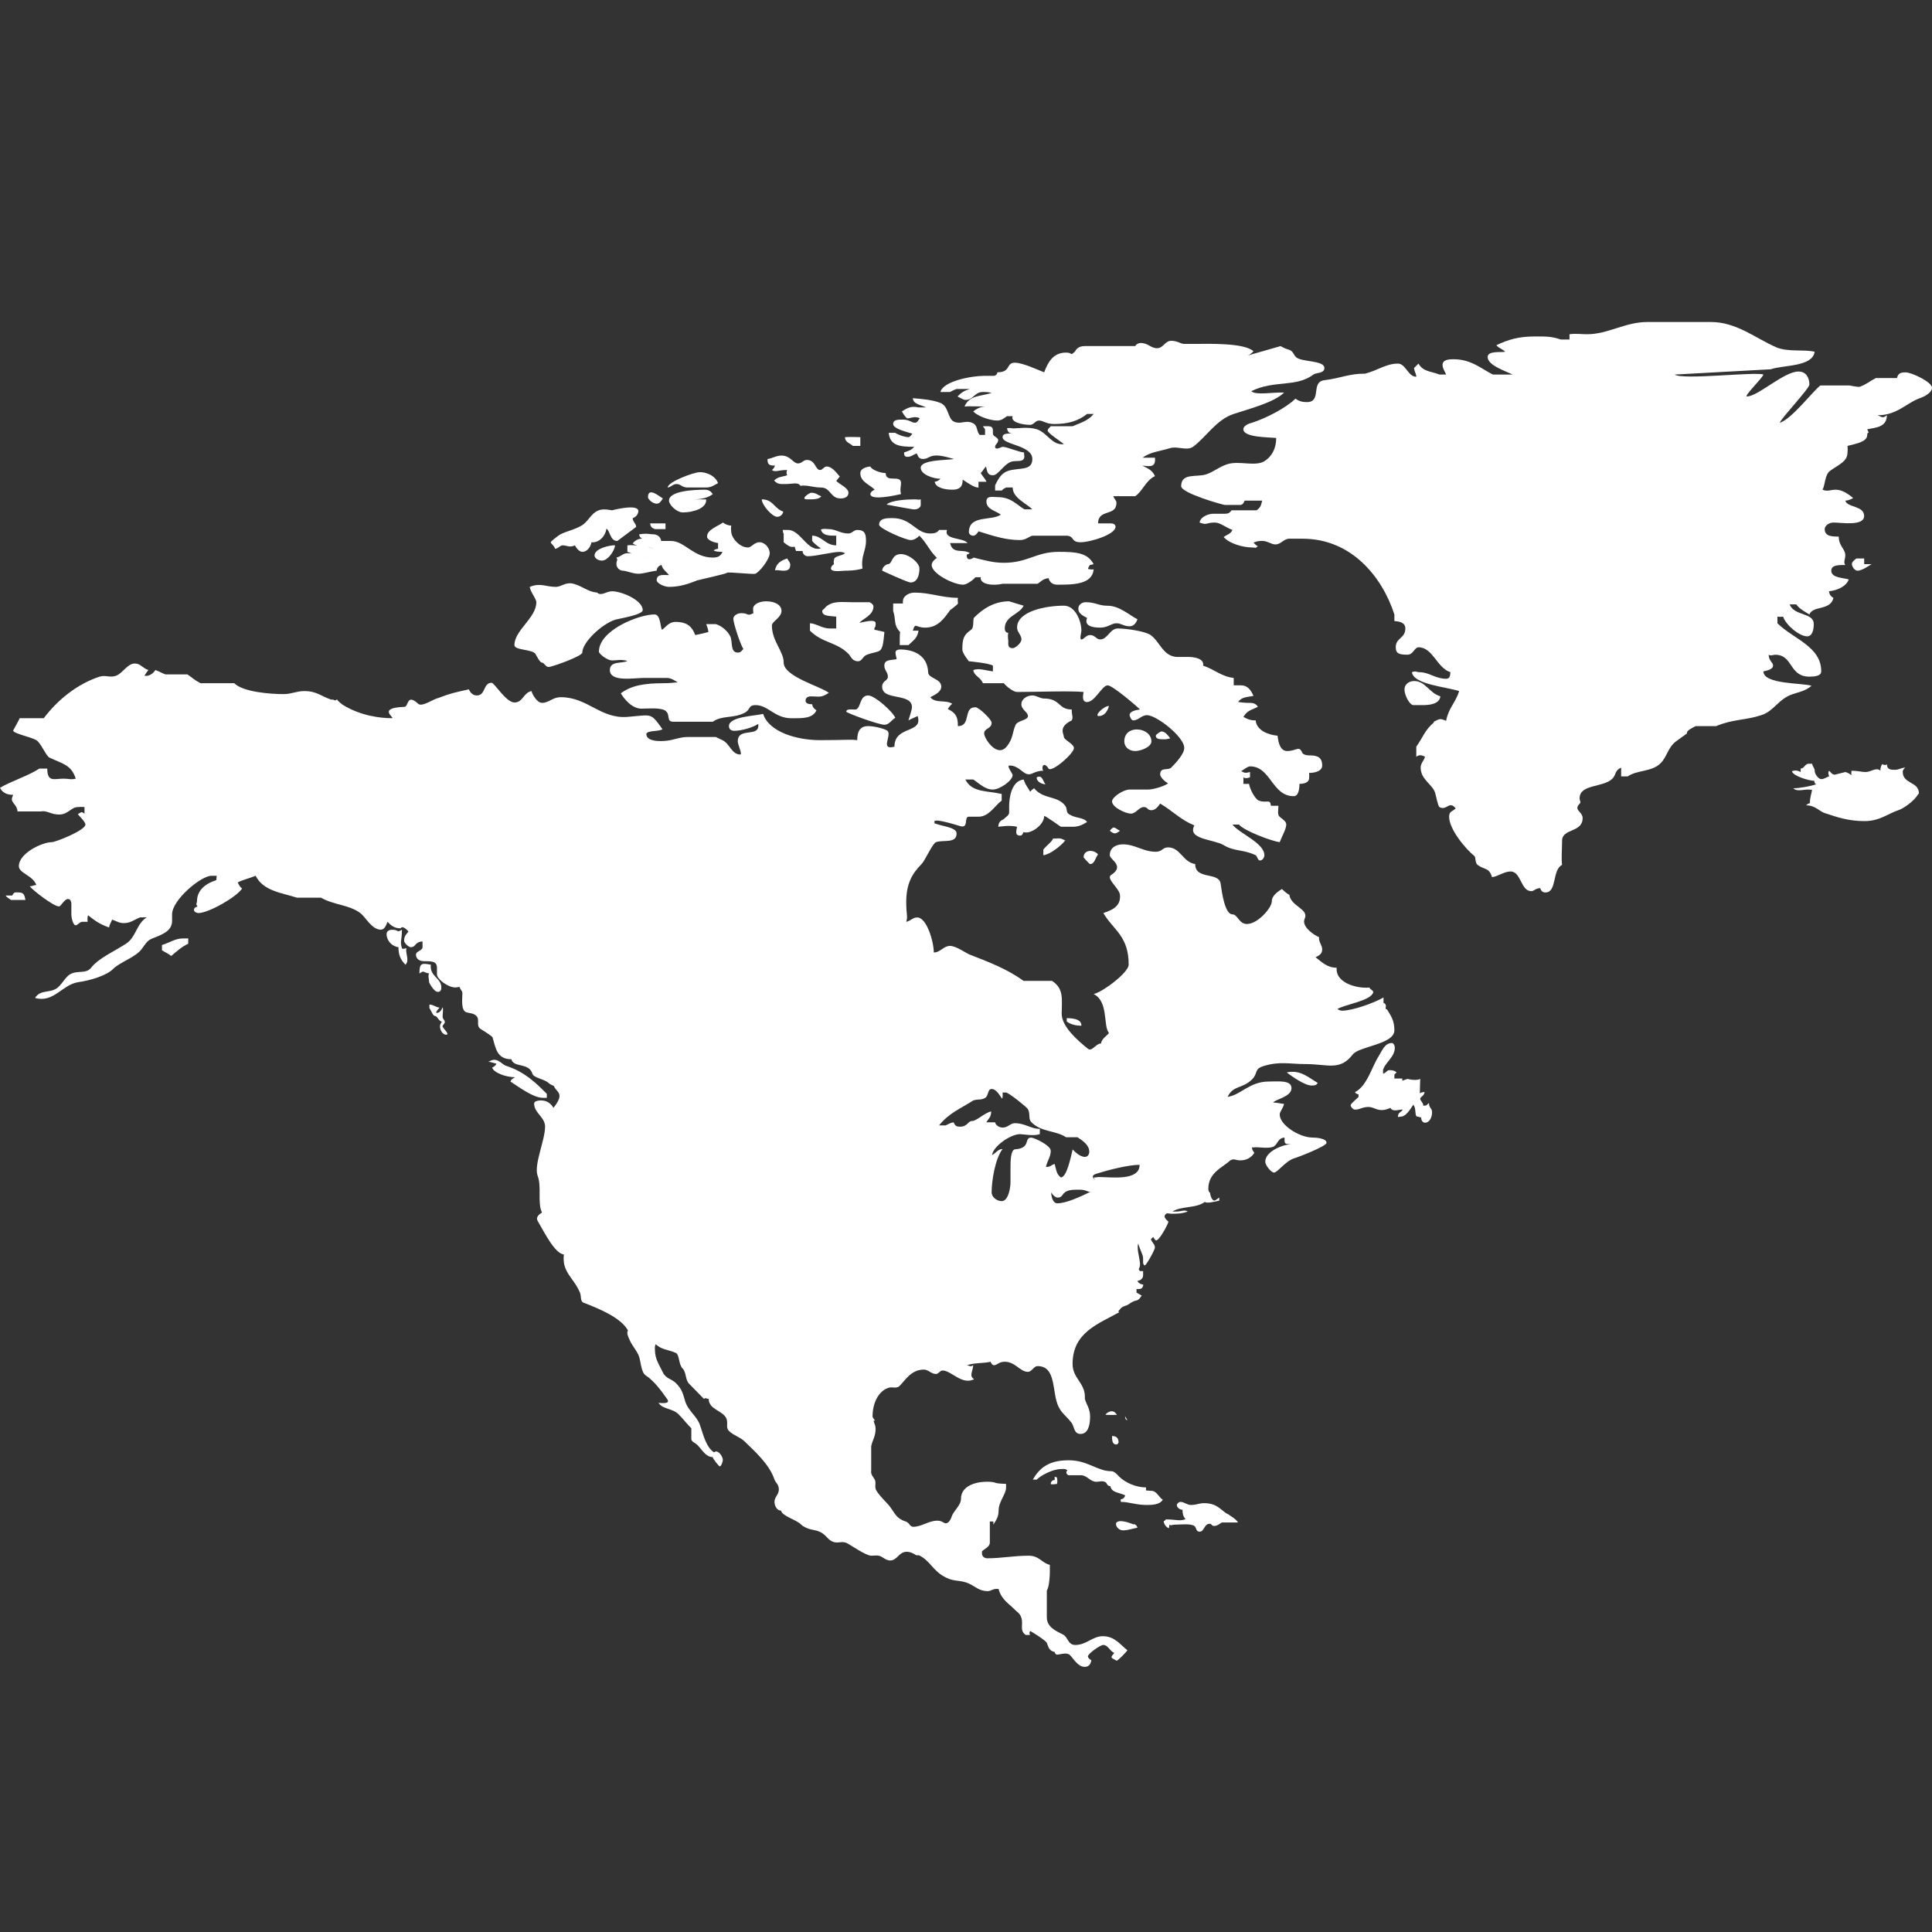 <svg width="30" height="30" viewBox="0 0 30 30" fill="none" xmlns="http://www.w3.org/2000/svg">
<rect x="0" y="0" width="30" height="30" fill="#333333" stroke="none"/>
<path d="M29.783 12.335C29.729 12.431 29.565 12.553 29.477 12.581C29.314 12.635 29.185 12.75 28.954 12.75C28.702 12.75 28.526 12.689 28.342 12.628C28.247 12.6 28.193 12.505 28.043 12.505C28.063 12.492 28.083 12.472 28.104 12.472C28.104 12.383 28.124 12.342 28.138 12.267C28.029 12.24 27.914 12.308 27.846 12.24C27.948 12.24 28.124 12.206 28.199 12.179C28.179 12.165 28.172 12.145 28.172 12.124C28.091 12.124 27.839 12.05 27.825 11.975C27.887 11.954 27.921 11.968 27.961 11.988C27.961 11.968 27.961 11.954 27.961 11.934C28.016 11.934 28.029 11.859 28.084 11.859C28.104 11.859 28.118 11.859 28.138 11.859C28.145 11.9 28.172 11.92 28.179 11.962C28.172 12.009 28.233 12.098 28.281 12.098C28.328 12.098 28.369 12.063 28.403 12.056C28.39 12.009 28.383 11.995 28.403 11.968C28.43 11.995 28.451 12.029 28.491 12.029L28.655 11.988C28.709 12.002 28.723 12.023 28.75 12.036C28.743 12.016 28.75 11.988 28.75 11.968C28.852 11.968 28.906 11.988 28.967 11.988C29.055 11.988 29.137 11.907 29.198 11.968C29.198 11.914 29.212 11.893 29.225 11.867C29.273 11.88 29.273 11.887 29.3 11.867C29.3 11.947 29.355 11.954 29.423 11.954C29.484 11.954 29.524 11.92 29.585 11.92C29.565 11.934 29.545 11.962 29.545 11.982C29.545 12.179 29.797 12.131 29.797 12.321L29.783 12.335Z" fill="white"/>
<path d="M18.056 23.287C18.008 23.369 17.879 23.369 17.798 23.369C17.641 23.369 17.532 23.321 17.403 23.321C17.403 23.308 17.403 23.294 17.403 23.28C17.437 23.28 17.465 23.253 17.471 23.219C17.369 23.172 17.261 23.179 17.241 23.076C17.186 23.076 17.193 23.029 17.165 23.015C17.111 22.988 17.077 23.009 17.023 23.009C16.928 23.009 16.88 22.907 16.784 22.907H16.588C16.547 22.879 16.553 22.852 16.574 22.832C16.547 22.804 16.513 22.811 16.479 22.811C16.349 22.811 16.166 22.907 16.098 22.975H16.037C16.145 22.791 16.288 22.675 16.594 22.675C16.893 22.675 17.036 22.845 17.26 22.845C17.308 22.845 17.363 22.913 17.376 22.927C17.471 23.022 17.641 23.097 17.797 23.097C17.797 23.11 17.791 23.131 17.797 23.144L17.9 23.151C17.974 23.172 18.008 23.267 18.056 23.287Z" fill="white"/>
<path d="M16.411 22.941C16.418 22.975 16.424 23.009 16.411 23.043C16.404 23.043 16.316 23.056 16.316 23.043C16.316 22.995 16.357 22.981 16.377 22.981V22.933H16.39L16.411 22.941Z" fill="white"/>
<path d="M17.601 23.661C17.641 23.675 17.655 23.695 17.662 23.722C17.581 23.736 17.519 23.763 17.437 23.763C17.383 23.763 17.329 23.716 17.329 23.661C17.329 23.633 17.369 23.62 17.397 23.62C17.479 23.62 17.573 23.661 17.615 23.675L17.601 23.661Z" fill="white"/>
<path d="M19.042 23.491C19.11 23.546 19.178 23.573 19.226 23.641H18.974C18.927 23.668 18.9 23.695 18.852 23.695C18.811 23.695 18.818 23.661 18.784 23.661C18.695 23.661 18.702 23.784 18.628 23.784C18.566 23.784 18.58 23.716 18.546 23.695C18.485 23.654 18.322 23.675 18.24 23.675C18.192 23.675 18.192 23.695 18.158 23.675C18.158 23.695 18.152 23.709 18.152 23.729C18.111 23.722 18.07 23.661 18.07 23.62C18.084 23.62 18.097 23.6 18.104 23.593C18.26 23.593 18.329 23.627 18.409 23.587C18.369 23.546 18.362 23.498 18.362 23.444C18.322 23.444 18.274 23.409 18.274 23.369C18.274 23.348 18.308 23.321 18.329 23.321C18.389 23.321 18.43 23.369 18.491 23.369C18.58 23.369 18.621 23.341 18.695 23.341C18.913 23.341 18.954 23.457 19.076 23.518L19.042 23.491Z" fill="white"/>
<path d="M17.295 22.301C17.349 22.308 17.369 22.349 17.369 22.396C17.369 22.41 17.349 22.43 17.335 22.43C17.268 22.43 17.268 22.356 17.268 22.301C17.268 22.295 17.288 22.301 17.295 22.301Z" fill="white"/>
<path d="M17.166 21.969C17.179 21.941 17.227 21.914 17.261 21.914C17.308 21.914 17.329 21.948 17.343 21.969C17.274 21.975 17.206 21.969 17.166 21.969Z" fill="white"/>
<path d="M17.505 22.05C17.485 22.057 17.465 22.016 17.472 21.995L17.505 22.05Z" fill="white"/>
<path d="M12.597 10.813C12.543 10.813 12.509 10.833 12.509 10.881C12.509 10.935 12.584 10.935 12.611 10.935C12.617 10.989 12.651 11.01 12.678 11.03C12.617 11.159 12.461 11.153 12.291 11.153C12.026 11.153 11.931 10.949 11.733 10.949C11.612 10.949 11.659 11.023 11.557 11.071C11.381 11.159 11.21 11.105 11.068 11.207C10.762 11.207 10.639 11.207 10.456 11.207C10.34 11.207 10.415 11.098 10.334 11.037C10.259 10.983 10.055 11.004 9.96 11.004C9.81 11.004 9.688 10.847 9.64 10.766C9.803 10.642 10.014 10.609 10.3 10.609C10.402 10.609 10.442 10.602 10.524 10.595C10.476 10.568 10.422 10.527 10.354 10.527C10.225 10.527 10.062 10.527 9.994 10.527C9.844 10.527 9.47 10.595 9.47 10.405C9.47 10.255 9.668 10.309 9.742 10.262C9.633 10.235 9.593 10.255 9.504 10.255C9.429 10.255 9.3 10.153 9.3 10.119C9.3 9.786 9.919 9.541 10.164 9.541C10.259 9.541 10.252 9.739 10.279 9.779C10.334 9.746 10.381 9.657 10.49 9.657C10.68 9.657 10.748 9.739 10.796 9.861C10.87 9.847 10.925 9.834 11 9.814C10.993 9.752 10.979 9.732 10.966 9.691H11.115C11.21 9.718 11.305 9.807 11.339 9.881C11.381 9.963 11.333 10.133 11.456 10.133C11.51 10.133 11.51 10.105 11.543 10.079C11.489 9.99 11.387 9.671 11.387 9.609C11.387 9.555 11.456 9.521 11.51 9.521C11.632 9.521 11.591 9.575 11.7 9.521C11.694 9.5 11.694 9.474 11.694 9.453C11.694 9.385 11.788 9.337 11.897 9.337C12.02 9.337 12.135 9.385 12.135 9.487C12.135 9.589 11.986 9.65 11.986 9.712C11.986 9.956 12.169 10.112 12.169 10.289C12.169 10.507 12.74 10.656 12.87 10.758C12.747 10.84 12.719 10.813 12.597 10.813Z" fill="white"/>
<path d="M8.416 10.289C8.382 10.289 8.335 10.187 8.314 10.153C8.26 10.079 7.988 10.099 7.988 10.017C7.988 9.786 8.328 9.596 8.328 9.351C8.328 9.297 8.233 9.188 8.226 9.113C8.396 9.045 8.471 9.113 8.634 9.113C8.715 9.113 8.784 9.032 8.906 9.065C9.055 9.106 9.123 9.188 9.273 9.202C9.334 9.263 9.415 9.181 9.504 9.181C9.647 9.181 9.98 9.317 9.98 9.474C9.98 9.548 9.62 9.603 9.552 9.623C9.341 9.691 9.042 9.976 9.042 10.133C9.042 10.188 8.573 10.357 8.518 10.357C8.471 10.357 8.451 10.289 8.416 10.289Z" fill="white"/>
<path d="M10.388 9.113C10.306 9.113 10.197 9.052 10.197 9.011C10.197 8.909 10.3 8.93 10.388 8.93C10.347 8.875 10.286 8.841 10.273 8.773C10.231 8.78 10.197 8.821 10.197 8.862C10.082 8.875 9.994 8.909 9.912 8.909C9.824 8.909 9.722 8.862 9.674 8.862C9.62 8.862 9.572 8.814 9.572 8.76C9.572 8.692 9.599 8.705 9.572 8.658C9.64 8.644 9.674 8.59 9.742 8.59C9.878 8.59 9.946 8.651 10.048 8.658C9.933 8.644 9.831 8.604 9.742 8.569V8.468C9.797 8.461 9.858 8.468 9.858 8.468C9.885 8.468 10.096 8.508 10.164 8.515C10.035 8.488 9.919 8.501 9.824 8.44C9.851 8.4 9.905 8.365 9.96 8.365C10.048 8.365 10.069 8.393 10.13 8.386C10.048 8.393 9.926 8.379 9.926 8.297C10.048 8.277 10.089 8.297 10.15 8.297C10.177 8.297 10.259 8.318 10.266 8.4C10.348 8.4 10.409 8.4 10.422 8.4C10.627 8.4 10.769 8.658 11.068 8.658C11.156 8.658 11.191 8.63 11.218 8.569C11.143 8.569 11.109 8.562 11.082 8.549C11.088 8.535 11.129 8.522 11.15 8.522V8.433C11.102 8.426 10.979 8.393 10.979 8.331C10.979 8.222 11.156 8.168 11.225 8.114C11.265 8.141 11.306 8.161 11.354 8.161C11.347 8.216 11.354 8.236 11.354 8.25C11.354 8.351 11.483 8.501 11.612 8.501C11.673 8.501 11.707 8.42 11.795 8.42C11.877 8.42 11.952 8.508 11.952 8.59C11.952 8.685 11.789 8.889 11.727 8.909C11.687 8.922 11.286 8.875 11.286 8.895C11.286 8.909 10.85 9.004 10.83 9.011C10.694 9.065 10.558 9.113 10.388 9.113Z" fill="white"/>
<path d="M9.348 8.705C9.294 8.705 9.232 8.672 9.232 8.624C9.232 8.515 9.484 8.461 9.552 8.468C9.538 8.562 9.436 8.705 9.348 8.705Z" fill="white"/>
<path d="M10.184 8.216C10.15 8.216 10.096 8.188 10.096 8.127H10.334V8.216C10.306 8.216 10.184 8.216 10.184 8.216Z" fill="white"/>
<path d="M9.912 7.937C9.912 7.985 9.871 8.032 9.824 8.046C9.83 8.114 9.878 8.128 9.878 8.182L9.586 8.4C9.47 8.4 9.477 8.243 9.416 8.209C9.402 8.325 9.3 8.433 9.184 8.42C9.171 8.495 9.117 8.569 9.042 8.569C8.988 8.569 8.94 8.495 8.927 8.468C8.845 8.508 8.804 8.468 8.736 8.468C8.695 8.468 8.675 8.515 8.62 8.522C8.607 8.474 8.552 8.44 8.552 8.42C8.552 8.406 8.675 8.311 8.702 8.297C8.811 8.243 8.913 8.229 9.029 8.162C9.158 8.087 9.192 7.91 9.382 7.91C9.436 7.91 9.444 7.917 9.504 7.924C9.504 7.924 9.912 7.815 9.912 7.937Z" fill="white"/>
<path d="M10.673 7.57C10.592 7.57 10.572 7.516 10.504 7.516C10.449 7.516 10.422 7.563 10.368 7.57C10.368 7.482 10.775 7.332 10.864 7.332C11.006 7.332 11.122 7.414 11.149 7.502C11.095 7.529 11.047 7.57 10.966 7.57C10.782 7.57 10.823 7.57 10.673 7.57Z" fill="white"/>
<path d="M10.965 7.754C10.979 7.896 10.754 7.957 10.605 7.957C10.503 7.957 10.388 7.835 10.388 7.774C10.388 7.617 10.803 7.604 10.945 7.604C11.02 7.604 11.047 7.645 11.068 7.672C10.993 7.733 10.877 7.754 10.775 7.754H10.965Z" fill="white"/>
<path d="M10.293 7.74C10.265 7.78 10.245 7.821 10.197 7.821C10.136 7.821 10.062 7.754 10.062 7.72C10.062 7.55 10.252 7.72 10.293 7.74Z" fill="white"/>
<path d="M13.597 9.678C13.597 9.772 13.577 9.712 13.577 9.779C13.603 9.786 13.692 9.8 13.733 9.814C13.7 10.184 13.678 10.085 13.461 10.167C13.399 10.188 13.386 10.268 13.325 10.268C13.23 10.268 13.216 10.194 13.175 10.153C12.985 9.963 12.774 9.99 12.577 9.793V9.678C12.665 9.678 12.767 9.759 12.883 9.759C12.951 9.759 12.931 9.759 12.985 9.759V9.575C12.896 9.562 12.767 9.575 12.767 9.487C12.767 9.467 12.808 9.453 12.815 9.432C12.924 9.324 13.073 9.351 13.223 9.351C13.345 9.351 13.495 9.351 13.495 9.351C13.515 9.351 13.563 9.385 13.563 9.419C13.563 9.555 13.393 9.609 13.345 9.671C13.399 9.664 13.597 9.603 13.597 9.678Z" fill="white"/>
<path d="M12.223 8.365C12.196 8.332 12.155 8.297 12.155 8.229C12.183 8.229 12.21 8.229 12.237 8.229C12.434 8.229 12.536 8.576 12.747 8.515C12.693 8.481 12.638 8.433 12.611 8.4V8.318C12.761 8.318 12.815 8.468 12.985 8.468V8.318C12.87 8.318 12.774 8.318 12.747 8.223C12.794 8.203 12.821 8.216 12.87 8.216C12.978 8.216 13.046 8.284 13.175 8.284C13.229 8.284 13.257 8.229 13.311 8.229C13.433 8.229 13.447 8.297 13.447 8.4C13.447 8.556 13.365 8.637 13.393 8.828C13.291 8.862 13.141 8.862 13.121 8.862C13.08 8.862 12.903 8.89 12.903 8.828C12.903 8.801 12.924 8.774 12.951 8.76C12.944 8.74 12.944 8.712 12.951 8.692C12.951 8.631 13.08 8.631 13.121 8.591C13.101 8.577 13.066 8.57 13.039 8.57C12.917 8.57 12.679 8.637 12.543 8.637C12.496 8.637 12.462 8.597 12.462 8.556H12.36L12.339 8.488C12.271 8.509 12.224 8.461 12.169 8.421V8.297L12.223 8.365Z" fill="white"/>
<path d="M13.733 11.254C13.644 11.254 13.141 11.071 13.141 11.05C13.141 10.996 13.264 11.023 13.291 11.017C13.372 10.989 13.345 10.799 13.481 10.799C13.583 10.799 13.862 11.05 13.902 11.146C13.835 11.186 13.807 11.254 13.733 11.254Z" fill="white"/>
<path d="M14.875 9.371C14.875 9.385 14.753 9.474 14.753 9.474C14.664 9.596 14.569 9.746 14.365 9.746C14.215 9.746 14.215 9.657 14.174 9.793H14.263C14.242 9.915 14.188 9.936 14.107 10.017H13.971C13.971 9.929 13.971 9.847 13.977 9.814C13.869 9.704 13.916 9.623 13.869 9.487V9.371C13.923 9.371 13.998 9.371 14.025 9.371C14.011 9.365 14.025 9.324 14.025 9.304C14.025 9.297 14.066 9.202 14.209 9.202C14.44 9.202 14.63 9.283 14.875 9.283C14.868 9.317 14.875 9.338 14.875 9.371Z" fill="white"/>
<path d="M12.162 7.944C12.155 7.992 12.114 8.025 12.067 8.025C11.992 8.025 11.829 7.842 11.829 7.754C12.006 7.754 12.019 7.896 12.162 7.944Z" fill="white"/>
<path d="M12.224 8.672C12.237 8.705 12.271 8.726 12.271 8.773C12.271 8.855 12.21 8.862 12.169 8.862C12.101 8.862 12.087 8.848 12.033 8.855C12.06 8.739 12.128 8.705 12.224 8.672Z" fill="white"/>
<path d="M12.747 7.57C12.625 7.57 12.55 7.529 12.427 7.543C12.393 7.482 12.306 7.516 12.203 7.516C12.108 7.516 12.081 7.523 12.02 7.462C12.081 7.4 12.142 7.407 12.224 7.38C12.21 7.359 12.21 7.319 12.224 7.298C12.075 7.298 12.04 7.339 11.986 7.298C12.006 7.284 12.027 7.258 12.033 7.23C11.938 7.23 11.918 7.21 11.918 7.128C11.999 7.115 12.054 7.074 12.135 7.074C12.278 7.074 12.312 7.196 12.393 7.196C12.448 7.196 12.475 7.142 12.529 7.142C12.665 7.142 12.659 7.298 12.733 7.298C12.774 7.298 12.794 7.244 12.836 7.244C12.931 7.244 13.005 7.366 13.04 7.4C13.026 7.42 12.999 7.448 12.985 7.468C13.04 7.523 13.175 7.577 13.175 7.652C13.175 7.72 13.107 7.74 13.053 7.74C12.89 7.74 12.903 7.57 12.747 7.57Z" fill="white"/>
<path d="M12.536 7.754C12.414 7.754 12.57 7.651 12.597 7.651C12.672 7.651 12.693 7.686 12.753 7.706C12.719 7.754 12.638 7.754 12.536 7.754Z" fill="white"/>
<path d="M16.962 8.739C16.934 8.76 16.907 8.787 16.893 8.834C16.941 8.848 16.982 8.841 16.982 8.841C16.962 9.079 16.656 9.079 16.418 9.079C16.329 9.079 16.295 9.025 16.282 8.977C16.187 8.991 16.173 9.025 16.112 9.065H15.568C15.425 9.099 15.214 9.079 15.228 8.963H15.146C15.119 8.998 15.017 9.079 14.956 9.079C14.807 9.079 14.467 8.909 14.467 8.773C14.467 8.725 14.521 8.678 14.548 8.664C14.426 8.542 14.392 8.433 14.276 8.318C14.236 8.358 14.195 8.386 14.14 8.386C14.066 8.386 13.651 8.209 13.651 8.148C13.651 8.045 13.773 8.045 13.855 8.045C14.161 8.045 14.215 8.284 14.446 8.284C14.514 8.284 14.555 8.27 14.582 8.229C14.63 8.229 14.705 8.229 14.705 8.229C14.65 8.386 14.963 8.345 15.024 8.433H14.753C14.793 8.617 14.963 8.515 15.058 8.59C15.045 8.603 15.011 8.603 15.011 8.624C15.011 8.719 15.092 8.678 15.119 8.658C15.283 8.698 15.418 8.739 15.588 8.739C15.962 8.739 16.085 8.569 16.438 8.569C16.71 8.569 16.887 8.583 16.982 8.76C16.969 8.766 16.935 8.773 16.914 8.773L16.962 8.739Z" fill="white"/>
<path d="M13.787 8.76C13.862 8.76 13.835 8.604 13.991 8.604C14.114 8.604 14.277 8.739 14.277 8.828C14.277 8.943 14.236 9.045 14.14 9.045C14.093 9.045 13.699 8.862 13.699 8.862C13.699 8.794 13.774 8.76 13.787 8.76Z" fill="white"/>
<path d="M14.208 7.754C14.283 7.754 14.228 7.767 14.297 7.754C14.297 7.801 14.297 7.828 14.297 7.842C14.297 7.876 14.256 7.91 14.195 7.91C14.161 7.91 13.767 7.835 13.767 7.835C13.835 7.767 14.079 7.754 14.208 7.754Z" fill="white"/>
<path d="M13.515 7.672C13.515 7.638 13.563 7.611 13.583 7.604C13.502 7.523 13.359 7.482 13.359 7.346C13.359 7.278 13.447 7.25 13.515 7.244C13.536 7.298 13.679 7.346 13.753 7.346C13.753 7.509 13.991 7.359 13.991 7.502C13.991 7.55 13.971 7.597 13.991 7.672C13.753 7.727 13.515 7.754 13.515 7.672Z" fill="white"/>
<path d="M13.359 6.788V6.924H13.243C13.202 6.883 13.121 6.87 13.121 6.788C13.209 6.782 13.311 6.788 13.359 6.788Z" fill="white"/>
<path d="M15.214 6.754H15.296V6.666L15.262 6.618C15.283 6.618 15.31 6.618 15.33 6.618C15.426 6.618 15.418 6.653 15.418 6.734C15.418 6.781 15.5 6.788 15.5 6.836C15.5 6.883 15.452 6.897 15.452 6.938C15.452 6.999 15.555 6.938 15.568 6.938C15.636 6.938 15.813 7.019 15.901 7.026C15.901 7.074 15.915 7.101 15.895 7.128C15.867 7.169 15.793 7.155 15.738 7.162C15.602 7.175 15.507 7.38 15.419 7.38C15.33 7.38 15.33 7.319 15.31 7.244C15.276 7.278 15.262 7.312 15.229 7.346C15.269 7.414 15.296 7.427 15.317 7.481H15.194V7.57C15.133 7.577 15.011 7.488 14.949 7.448C14.949 7.57 14.888 7.604 14.786 7.604C14.678 7.604 14.528 7.576 14.514 7.481C14.562 7.474 14.582 7.455 14.603 7.434C14.487 7.434 14.297 7.366 14.297 7.264C14.297 7.134 14.718 7.148 14.813 7.127C14.711 7.101 14.636 7.073 14.535 7.073C14.433 7.073 14.412 7.127 14.331 7.127C14.262 7.127 14.256 7.08 14.235 7.04C14.167 7.067 14.147 7.094 14.092 7.094C14.045 7.094 14.038 7.067 14.038 7.026C14.106 6.999 14.154 6.992 14.195 6.938C13.963 6.938 13.821 6.917 13.8 6.721H13.902C13.936 6.747 14.045 6.788 14.106 6.788C14.133 6.788 14.167 6.734 14.167 6.734C14.079 6.707 13.869 6.658 13.869 6.584C13.869 6.509 13.964 6.516 14.025 6.516C14.12 6.516 14.154 6.564 14.208 6.564C14.249 6.564 14.262 6.516 14.282 6.496C14.215 6.455 14.133 6.496 14.093 6.496C14.066 6.496 14.005 6.394 14.005 6.387C14.086 6.34 14.14 6.299 14.262 6.326H14.378C14.297 6.285 14.181 6.278 14.174 6.183C14.344 6.197 14.48 6.21 14.603 6.257C14.739 6.312 14.711 6.509 14.82 6.55C14.922 6.591 14.99 6.523 15.092 6.564C15.194 6.605 15.153 6.693 15.214 6.754Z" fill="white"/>
<path d="M15.602 12.703C15.636 12.675 15.67 12.655 15.67 12.614C15.67 12.553 15.67 12.573 15.67 12.512C15.67 12.396 15.704 12.125 15.895 12.104C15.929 12.206 15.962 12.227 15.997 12.295C16.017 12.267 16.037 12.254 16.058 12.24C16.201 12.417 16.418 12.349 16.541 12.512C16.575 12.56 16.554 12.607 16.588 12.634C16.697 12.716 16.82 12.682 16.88 12.764C16.806 12.811 16.744 12.838 16.656 12.838C16.575 12.838 16.541 12.838 16.473 12.838C16.473 12.838 16.255 12.682 16.214 12.669C16.214 12.818 15.99 12.961 15.895 12.92C15.874 12.954 15.874 12.975 15.84 12.975C15.759 12.975 15.779 12.906 15.793 12.838C15.684 12.812 15.555 12.832 15.501 12.838C15.508 12.723 15.589 12.736 15.602 12.703Z" fill="white"/>
<path d="M17.879 11.513C17.879 11.601 17.71 11.662 17.628 11.662C17.526 11.662 17.458 11.594 17.458 11.513C17.458 11.241 17.879 11.289 17.879 11.513Z" fill="white"/>
<path d="M16.35 13.022C16.486 13.015 16.459 13.015 16.541 13.05C16.479 13.131 16.309 13.267 16.201 13.28V13.192C16.255 13.124 16.343 13.063 16.35 13.022Z" fill="white"/>
<path d="M17.084 9.746C16.948 9.746 16.832 9.712 16.88 9.596C16.819 9.562 16.744 9.528 16.744 9.453C16.744 9.385 16.805 9.351 16.86 9.351C17.009 9.351 17.057 9.406 17.2 9.406C17.383 9.406 17.54 9.555 17.662 9.616C17.641 9.678 17.601 9.725 17.54 9.725C17.451 9.725 17.41 9.678 17.335 9.678C17.261 9.678 17.2 9.746 17.084 9.746Z" fill="white"/>
<path d="M17.05 13.267C17.009 13.321 16.995 13.417 16.928 13.417C16.914 13.417 16.826 13.314 16.826 13.314C16.826 13.192 16.982 13.185 17.05 13.267Z" fill="white"/>
<path d="M18.036 11.479C17.988 11.479 17.947 11.465 17.947 11.425C17.947 11.404 18.022 11.357 18.036 11.357C18.097 11.357 18.151 11.438 18.171 11.465C18.083 11.486 18.104 11.479 18.036 11.479Z" fill="white"/>
<path d="M17.064 11.119C16.982 11.119 17.139 10.962 17.22 10.962C17.2 11.044 17.145 11.119 17.064 11.119Z" fill="white"/>
<path d="M20.178 12.172C20.178 12.247 20.164 12.363 20.089 12.363C19.749 12.363 19.735 11.9 19.41 11.9C19.369 11.9 19.28 11.975 19.273 11.975C19.334 12.009 19.348 12.002 19.41 11.988V12.07C19.369 12.084 19.334 12.091 19.308 12.07V12.172H19.395C19.409 12.26 19.491 12.41 19.546 12.431C19.674 12.479 19.722 12.396 19.735 12.512C19.803 12.512 19.803 12.512 19.851 12.512C19.844 12.621 19.844 12.621 19.851 12.648C19.851 12.696 19.973 12.729 19.973 12.804C19.973 12.872 19.899 13.001 19.871 13.077C19.749 13.063 19.314 12.899 19.239 12.804H19.137C19.252 12.947 19.633 13.09 19.633 13.28C19.633 13.329 19.592 13.362 19.565 13.362C19.531 13.362 19.517 13.287 19.498 13.28C19.3 13.185 19.171 13.226 19.001 13.123C18.838 13.029 18.43 13.035 18.546 12.818C18.322 12.723 18.213 12.594 18.015 12.478C17.981 12.526 17.94 12.581 17.879 12.581C17.811 12.581 17.825 12.532 17.764 12.532C17.683 12.532 17.641 12.634 17.56 12.634C17.485 12.634 17.268 12.539 17.268 12.444C17.268 12.376 17.445 12.26 17.54 12.26C17.662 12.26 17.771 12.26 17.832 12.26C17.893 12.26 18.056 12.22 18.138 12.165C18.104 12.145 18.015 12.077 18.015 12.023C18.015 11.907 18.138 11.968 18.186 11.92C18.247 11.859 18.389 11.71 18.389 11.615C18.389 11.438 17.954 11.105 17.811 11.105C17.723 11.105 17.682 11.186 17.594 11.186C17.567 11.186 17.54 11.118 17.54 11.105C17.54 11.037 17.662 11.023 17.702 11.017C17.641 10.956 17.274 10.642 17.2 10.642C17.112 10.642 17.002 10.901 16.88 10.901C16.792 10.901 16.819 10.792 16.826 10.745C16.615 10.725 16.098 10.745 15.793 10.745C15.738 10.745 15.629 10.663 15.588 10.609H15.262C15.228 10.513 15.127 10.5 15.113 10.405C15.201 10.37 15.303 10.412 15.418 10.425V10.336C15.357 10.296 15.045 10.268 15.045 10.268C15.045 10.268 14.943 10.146 14.943 10.085C14.943 9.895 14.977 9.854 15.079 9.779C15.133 9.739 15.099 9.616 15.127 9.589C15.262 9.453 15.439 9.337 15.67 9.337C15.67 9.337 15.888 9.405 15.895 9.405C15.826 9.548 15.602 9.562 15.602 9.759C15.602 9.8 15.623 9.827 15.657 9.827C15.643 9.874 15.657 9.949 15.657 9.949C15.657 10.003 15.643 10.065 15.725 10.065C15.766 10.065 15.861 9.983 15.861 9.929C15.861 9.861 15.793 9.813 15.793 9.746C15.793 9.487 16.248 9.405 16.52 9.405C16.697 9.405 16.792 9.643 16.792 9.793C16.792 9.82 16.758 9.929 16.792 9.929C16.833 9.929 16.86 9.861 16.928 9.861C17.003 9.861 17.023 9.929 17.084 9.929C17.2 9.929 17.234 9.759 17.357 9.759C17.486 9.759 17.778 9.8 17.867 9.861C18.016 9.969 18.063 10.201 18.288 10.201C18.39 10.201 18.41 10.201 18.458 10.201C18.532 10.201 18.703 10.221 18.682 10.336C18.865 10.398 18.967 10.506 19.157 10.527V10.642C19.198 10.642 19.273 10.642 19.273 10.642C19.368 10.642 19.423 10.71 19.464 10.806C19.369 10.826 19.28 10.819 19.226 10.901C19.341 10.915 19.369 10.915 19.43 10.915C19.464 10.915 19.511 10.935 19.532 10.976C19.423 11.03 19.369 11.03 19.308 11.132C19.369 11.166 19.41 11.186 19.498 11.186C19.512 11.343 19.695 11.411 19.838 11.424C19.851 11.547 19.886 11.662 19.987 11.662C20.137 11.662 20.171 11.567 20.225 11.696C20.259 11.73 20.314 11.73 20.347 11.73C20.477 11.73 20.531 11.778 20.531 11.887C20.531 11.975 20.415 12.002 20.327 12.002C20.334 12.077 20.327 12.056 20.327 12.091C20.327 12.111 20.307 12.172 20.178 12.172Z" fill="white"/>
<path d="M17.39 12.9C17.322 12.954 17.301 12.954 17.233 12.9C17.301 12.812 17.308 12.859 17.39 12.9Z" fill="white"/>
<path d="M16.098 12.07C16.187 12.03 16.187 12.118 16.234 12.179C16.146 12.172 16.092 12.118 16.098 12.07Z" fill="white"/>
<path d="M19.464 5.455C19.416 5.504 19.395 5.517 19.341 5.53L19.885 5.374C19.933 5.401 19.96 5.415 20.007 5.428C20.082 5.449 20.082 5.503 20.123 5.544C20.205 5.626 20.565 5.591 20.565 5.714C20.565 5.802 20.442 5.782 20.395 5.816C20.123 6.02 19.79 5.897 19.43 6.074C19.498 6.142 19.769 6.088 19.94 6.095C19.783 6.251 19.402 6.346 19.157 6.428C18.886 6.516 18.729 6.788 18.525 6.938C18.43 7.005 18.281 6.924 18.172 6.958C18.022 7.005 17.853 7.019 17.744 7.107H17.934C17.948 7.257 17.866 7.244 17.737 7.23C17.818 7.271 17.893 7.298 17.934 7.393C17.791 7.461 17.744 7.625 17.628 7.705C17.336 7.705 17.343 7.705 17.288 7.705C17.302 7.753 17.336 7.767 17.336 7.808C17.336 8.025 17.051 7.896 17.051 8.127C17.152 8.127 17.172 8.127 17.22 8.127C17.241 8.127 17.322 8.12 17.322 8.181C17.322 8.297 16.935 8.42 16.778 8.42C16.622 8.42 16.69 8.318 16.554 8.318C16.357 8.318 16.214 8.318 16.044 8.318C15.983 8.318 15.942 8.386 15.84 8.386C15.616 8.386 15.432 8.325 15.194 8.25C15.174 8.284 15.146 8.318 15.113 8.318C15.065 8.318 15.045 8.284 15.045 8.263C15.045 7.991 15.399 8.093 15.541 7.991C15.46 7.93 15.317 7.909 15.317 7.787C15.317 7.692 15.419 7.719 15.486 7.719C15.704 7.719 15.779 7.835 15.908 7.909H16.03C15.936 7.815 15.725 7.732 15.725 7.57H15.623C15.582 7.59 15.582 7.59 15.555 7.617H15.452V7.536C15.508 7.42 15.555 7.345 15.656 7.311C15.826 7.257 16.03 7.318 16.03 7.127C16.03 6.91 15.568 6.91 15.568 6.788C15.568 6.72 15.67 6.733 15.738 6.733C15.664 6.733 15.65 6.707 15.636 6.652C15.67 6.638 15.704 6.652 15.738 6.652C15.813 6.652 15.962 6.625 16.098 6.665C16.268 6.721 16.33 6.917 16.52 6.897C16.486 6.863 16.268 6.727 16.268 6.686C16.268 6.658 16.303 6.638 16.316 6.618H16.656C16.785 6.564 16.901 6.53 16.982 6.428H16.88C16.744 6.536 16.588 6.584 16.37 6.584C16.241 6.584 16.201 6.53 16.133 6.53C16.078 6.53 16.051 6.597 15.997 6.597C15.861 6.597 15.684 6.55 15.725 6.462H15.636C15.589 6.496 15.549 6.53 15.487 6.53C15.351 6.53 15.16 6.448 15.113 6.387C15.16 6.353 15.208 6.319 15.296 6.312C15.167 6.312 15.031 6.305 14.977 6.312C15.052 6.136 15.222 6.156 15.399 6.101C15.337 6.087 15.317 6.087 15.262 6.087C15.127 6.087 15.12 6.21 14.991 6.21C14.957 6.21 14.882 6.162 14.868 6.156C14.936 6.087 14.977 6.067 15.059 6.04H14.855C14.814 6.053 14.773 6.074 14.753 6.087C14.725 6.087 14.644 6.087 14.603 6.087C14.644 5.918 15.086 5.836 15.283 5.836C15.365 5.836 15.419 5.836 15.433 5.836C15.46 5.836 15.487 5.808 15.487 5.781C15.704 5.781 15.616 5.632 15.759 5.632C15.888 5.632 16.153 5.761 16.214 5.781C16.275 5.618 16.357 5.475 16.554 5.475C16.67 5.475 16.602 5.536 16.69 5.462C16.725 5.394 16.779 5.374 16.846 5.374C17.2 5.374 17.275 5.374 17.628 5.374C17.642 5.346 17.676 5.326 17.71 5.326C17.832 5.326 17.866 5.407 17.968 5.407C18.063 5.407 18.09 5.292 18.186 5.292C18.287 5.292 18.329 5.34 18.389 5.34C18.471 5.34 18.512 5.34 18.58 5.34C18.742 5.34 19.328 5.32 19.464 5.455Z" fill="white"/>
<path d="M22.264 11.207C22.359 11.159 22.359 11.153 22.455 11.193C22.495 10.989 22.597 10.921 22.658 10.731C22.447 10.663 21.951 10.629 21.924 10.438C21.992 10.412 21.985 10.438 22.047 10.438C22.189 10.438 22.291 10.54 22.455 10.54C22.522 10.54 22.516 10.479 22.522 10.438C22.311 10.37 22.25 10.051 22.026 10.051C21.965 10.051 21.945 10.166 21.856 10.166C21.734 10.166 21.673 10.153 21.673 10.051C21.673 9.901 21.822 9.915 21.822 9.759C21.822 9.657 21.713 9.65 21.652 9.643V9.541C21.462 8.957 20.986 8.365 20.225 8.365C20.109 8.365 20.082 8.365 20.021 8.365C19.933 8.365 19.892 8.454 19.803 8.454C19.742 8.454 19.681 8.399 19.599 8.399C19.525 8.399 19.498 8.413 19.464 8.426C19.484 8.447 19.511 8.474 19.531 8.481C19.491 8.521 19.498 8.501 19.443 8.501C19.3 8.501 19.083 8.439 19.001 8.338C19.062 8.297 19.11 8.29 19.137 8.229C19.028 8.188 18.947 8.114 18.865 8.114C18.715 8.114 18.756 8.161 18.627 8.114C18.641 8.018 18.777 7.978 18.831 7.978C18.906 7.978 18.954 7.978 19.001 7.978C19.069 7.978 19.089 7.971 19.123 7.924H19.511C19.579 7.876 19.579 7.849 19.599 7.774H19.327C19.314 7.808 19.293 7.841 19.259 7.841C19.15 7.841 19.11 7.841 19.021 7.841C18.994 7.841 18.341 7.659 18.341 7.549C18.341 7.339 18.579 7.414 18.729 7.366C18.851 7.325 18.927 7.25 19.056 7.209C19.239 7.148 19.483 7.25 19.633 7.162C19.742 7.094 19.817 6.972 19.817 6.801C19.694 6.788 19.307 6.794 19.307 6.665C19.307 6.605 19.409 6.571 19.442 6.564C19.674 6.489 19.98 6.326 20.116 6.19C20.171 6.231 20.225 6.244 20.292 6.244C20.531 6.244 20.347 5.931 20.564 5.904C20.836 5.87 20.939 5.802 21.197 5.802C21.387 5.755 21.523 5.646 21.706 5.646C21.829 5.646 21.863 5.85 21.992 5.85C21.992 5.802 21.958 5.762 21.958 5.714L22.026 5.646C22.101 5.775 22.217 5.762 22.352 5.816C22.386 5.816 22.455 5.816 22.455 5.816C22.434 5.762 22.4 5.721 22.4 5.666C22.4 5.584 22.502 5.578 22.57 5.578C22.849 5.578 23.012 5.734 23.182 5.816H23.488C23.379 5.762 23.1 5.673 23.1 5.544C23.1 5.442 23.311 5.476 23.372 5.462C23.324 5.414 23.27 5.407 23.236 5.36C23.419 5.272 23.59 5.225 23.814 5.225C23.977 5.225 24.086 5.218 24.235 5.272H24.371V5.19C24.473 5.176 24.541 5.19 24.643 5.19C24.97 5.19 25.235 5 25.581 5C25.962 5 26.227 5 26.567 5C26.968 5 27.267 5.258 27.587 5.395C27.77 5.469 28.008 5.422 28.178 5.462C28.144 5.701 27.682 5.666 27.498 5.734L26.005 5.816C26.121 5.904 27.26 5.769 27.382 5.816C27.369 5.87 27.072 6.156 27.127 6.156C27.297 6.156 27.702 5.769 27.926 5.769C28.049 5.769 28.096 5.87 28.096 5.972C28.096 6.033 27.657 6.496 27.636 6.564C27.814 6.516 28.157 6.067 28.266 5.986C28.443 5.986 28.722 5.986 28.722 5.986C28.722 5.986 28.851 6.013 28.878 6.006C29.001 5.959 29.021 5.925 29.129 5.87H29.456C29.476 5.789 29.524 5.782 29.592 5.782C29.68 5.782 30 5.931 30 6.02C30 6.101 29.87 6.162 29.83 6.176C29.605 6.251 29.463 6.448 29.157 6.448C29.238 6.489 29.245 6.489 29.299 6.448C29.299 6.639 29.116 6.639 28.994 6.666C29.042 6.761 28.994 6.686 28.994 6.754C28.994 6.863 28.817 6.89 28.688 6.924C28.694 6.999 28.688 6.999 28.688 7.026C28.688 7.169 28.545 7.217 28.416 7.312C28.334 7.373 28.341 7.536 28.3 7.604C28.375 7.638 28.429 7.604 28.504 7.604C28.613 7.604 28.708 7.679 28.776 7.733C28.742 7.754 28.694 7.774 28.654 7.774C28.681 7.883 28.946 7.849 28.946 8.012C28.946 8.175 28.592 8.114 28.47 8.114C28.395 8.114 28.334 8.168 28.334 8.216C28.334 8.332 28.457 8.332 28.552 8.332C28.552 8.481 28.654 8.522 28.654 8.624C28.654 8.678 28.62 8.733 28.654 8.773C28.545 8.773 28.436 8.773 28.436 8.862C28.436 8.977 28.626 8.97 28.708 8.998C28.667 9.106 28.532 9.167 28.402 9.181C28.402 9.228 28.436 9.27 28.47 9.283C28.423 9.487 28.151 9.399 28.096 9.541C28.021 9.494 27.947 9.46 27.892 9.385H27.79C27.858 9.569 28.164 9.507 28.164 9.691C28.164 9.772 28.144 9.881 28.062 9.881C27.94 9.881 27.729 9.704 27.688 9.575C27.634 9.582 27.613 9.575 27.6 9.575V9.678C27.845 9.922 28.28 10.037 28.28 10.425C28.28 10.5 28.171 10.507 28.096 10.507C27.777 10.507 27.845 10.167 27.566 10.167C27.532 10.167 27.498 10.188 27.464 10.167C27.464 10.262 27.532 10.283 27.532 10.336C27.532 10.398 27.416 10.418 27.382 10.425C27.382 10.629 27.987 10.602 28.13 10.649C28.028 10.731 27.96 10.738 27.838 10.778C27.613 10.853 27.546 11.044 27.349 11.105C27.104 11.186 26.906 11.166 26.648 11.275H26.329C26.261 11.315 26.193 11.336 26.193 11.39L26.023 11.513C25.894 11.615 25.887 11.751 25.785 11.852C25.649 11.988 25.418 11.955 25.275 12.056H25.173V11.92C25.071 11.962 25.099 12.029 25.037 12.091C24.895 12.233 24.528 12.172 24.528 12.396C24.528 12.417 24.541 12.444 24.541 12.464C24.52 12.492 24.493 12.512 24.493 12.546C24.493 12.594 24.575 12.628 24.575 12.703C24.575 12.933 24.256 12.859 24.256 13.056C24.256 13.178 24.242 13.355 24.256 13.43C24.099 13.505 24.181 13.858 23.997 13.858C23.95 13.858 23.929 13.831 23.916 13.79C23.834 13.797 23.82 13.838 23.78 13.838C23.61 13.838 23.624 13.532 23.454 13.532C23.358 13.532 23.25 13.614 23.168 13.62C23.121 13.464 23.052 13.512 22.944 13.43C22.903 13.402 22.916 13.308 22.896 13.294C22.76 13.185 22.502 12.879 22.502 12.682C22.502 12.594 22.556 12.601 22.604 12.553C22.502 12.424 22.468 12.594 22.352 12.533C22.325 12.506 22.304 12.377 22.284 12.309C22.243 12.179 22.06 12.104 22.06 11.92C22.06 11.852 22.107 11.818 22.128 11.751C22.08 11.724 22.033 11.716 21.992 11.751V11.594C22.087 11.465 22.128 11.329 22.264 11.221V11.207H22.264Z" fill="white"/>
<path d="M21.945 10.949C21.884 10.942 21.809 10.792 21.809 10.711C21.809 10.609 21.898 10.575 21.958 10.575C22.135 10.575 22.19 10.759 22.366 10.813C22.353 10.928 22.21 10.949 22.095 10.949L21.945 10.949Z" fill="white"/>
<path d="M28.844 8.862C28.797 8.862 28.756 8.794 28.756 8.76C28.756 8.719 28.804 8.691 28.824 8.672H28.947C28.947 8.719 28.947 8.733 28.947 8.76H29.062C29.028 8.78 28.913 8.862 28.844 8.862Z" fill="white"/>
<path d="M21.041 17.23C21.006 17.23 20.973 17.183 20.973 17.162C20.973 17.135 21.095 17.04 21.095 17.033V16.992C21.074 16.992 21.047 16.978 21.041 16.958C21.23 16.863 21.305 16.557 21.408 16.401C21.462 16.312 21.503 16.196 21.612 16.196C21.638 16.196 21.659 16.237 21.659 16.264C21.659 16.414 21.516 16.489 21.476 16.611V16.672C21.53 16.659 21.53 16.617 21.578 16.617C21.619 16.617 21.659 16.625 21.686 16.652L21.652 16.686V16.747H21.775C21.775 16.753 21.775 16.781 21.775 16.781L21.856 16.753C21.931 16.774 22.019 16.774 22.053 16.753C22.053 16.815 22.047 16.877 22.047 16.978C22.06 16.965 22.094 16.957 22.121 16.957C22.114 17.019 22.053 17.033 22.053 17.06C22.053 17.094 22.101 17.121 22.101 17.169C22.168 17.169 22.148 17.155 22.189 17.128C22.189 17.209 22.237 17.203 22.237 17.271C22.237 17.352 22.196 17.433 22.128 17.433C22.081 17.433 22.067 17.379 22.067 17.352C22.047 17.352 22.034 17.339 22.013 17.339C21.958 17.339 21.999 17.209 21.945 17.155C21.89 17.237 21.829 17.339 21.748 17.339C21.734 17.339 21.707 17.352 21.707 17.339C21.707 17.271 21.761 17.271 21.782 17.229C21.714 17.229 21.625 17.271 21.591 17.203C21.544 17.223 21.503 17.237 21.455 17.237C21.367 17.237 21.326 17.189 21.251 17.189C21.149 17.189 21.122 17.23 21.041 17.23Z" fill="white"/>
<path d="M16.561 15.81C16.677 15.81 16.792 15.83 16.792 15.925C16.792 15.931 16.765 15.925 16.758 15.925C16.697 15.925 16.602 15.898 16.561 15.857C16.567 15.843 16.567 15.823 16.561 15.81Z" fill="white"/>
<path d="M21.537 15.673C21.483 15.673 21.561 15.606 21.483 15.572V15.489C21.327 15.578 21 15.694 20.837 15.694C20.816 15.694 20.776 15.68 20.769 15.666C20.905 15.592 21.282 15.54 21.323 15.411C21.33 15.377 21.272 15.367 21.265 15.334C21.102 15.354 20.755 15.279 20.755 15.048V15.027C20.605 15.027 20.517 14.932 20.428 14.864C20.463 14.844 20.531 14.823 20.531 14.742C20.531 14.674 20.47 14.62 20.483 14.552C20.422 14.531 20.201 14.391 20.259 14.266C20.33 14.112 20.041 14.076 20.021 13.892C20 13.892 19.933 13.831 19.905 13.804C19.858 13.838 19.749 13.899 19.749 13.994C19.749 14.096 19.531 14.348 19.361 14.348C19.239 14.348 19.218 14.198 19.137 14.198C19.021 14.198 18.974 13.865 18.954 13.722C18.927 13.532 18.559 13.668 18.559 13.417C18.369 13.389 18.328 13.158 18.138 13.158C18.049 13.158 18.049 13.226 17.947 13.226C17.75 13.226 17.628 13.111 17.437 13.111C17.335 13.111 17.233 13.158 17.233 13.28C17.233 13.348 17.473 13.447 17.254 13.586C17.168 13.641 17.378 13.791 17.39 13.892C17.414 14.094 17.222 14.145 17.133 14.178C17.289 14.444 17.526 14.531 17.526 14.98C17.526 15.102 17.118 15.408 16.982 15.435C17.218 15.555 17.125 15.925 17.22 16.041C17.193 16.081 17.104 16.129 17.097 16.203C17.016 16.203 16.957 16.336 16.893 16.285C16.725 16.15 16.486 15.938 16.486 15.742C16.486 15.524 16.526 15.354 16.336 15.231H15.894C15.642 15.048 15.357 14.939 15.058 14.823C15.004 14.803 14.847 14.688 14.752 14.688C14.65 14.688 14.602 14.79 14.5 14.79C14.5 14.627 14.392 14.246 14.242 14.246C14.174 14.246 14.14 14.3 14.072 14.314C14.1 14.232 14.072 14.205 14.072 14.008C14.072 13.736 14.154 13.573 14.31 13.417C14.364 13.362 14.48 13.097 14.534 13.077C14.65 13.036 14.854 13.104 14.854 12.941C14.854 12.838 14.594 12.83 14.498 12.776C14.56 12.796 14.354 12.658 14.907 12.827C15.049 12.871 14.963 12.682 15.044 12.682C15.058 12.682 15.112 12.682 15.194 12.682C15.357 12.682 15.445 12.513 15.554 12.431V12.329C15.323 12.275 15.092 12.309 14.99 12.104C14.99 12.104 15.065 12.104 15.112 12.104C15.2 12.159 15.289 12.26 15.418 12.26C15.527 12.26 15.724 12.118 15.724 12.036C15.724 12.009 15.622 11.887 15.676 11.887C15.826 11.887 15.881 12.023 15.975 12.023C16.037 12.023 16.078 11.968 16.2 11.968C16.166 11.928 16.199 11.807 16.282 11.934C16.326 12.002 16.676 11.703 16.676 11.615C16.676 11.554 16.52 11.486 16.52 11.444C16.52 11.397 16.428 11.289 16.642 11.186C16.669 11.125 16.642 11.132 16.642 11.017C16.424 11.017 16.479 10.846 16.2 10.846C16.139 10.839 16.091 10.799 16.03 10.799C15.948 10.799 15.86 10.853 15.86 10.935C15.86 11.023 15.962 11.057 15.962 11.118C15.962 11.186 15.806 11.186 15.771 11.254C15.717 11.37 15.736 11.461 15.637 11.586C15.484 11.782 15.282 11.465 15.282 11.39C15.282 11.302 15.398 11.322 15.398 11.221C15.398 11.173 15.201 10.982 15.146 10.982C14.949 10.982 15.086 11.275 14.874 11.275C14.874 11.159 14.861 11.078 14.718 11.01C14.739 10.976 14.753 10.956 14.786 10.928C14.678 10.86 14.528 10.928 14.446 10.826C14.494 10.799 14.616 10.751 14.616 10.663C14.616 10.534 14.416 10.539 14.412 10.439C14.405 10.227 14.256 10.092 13.991 10.085C13.861 10.082 13.916 10.167 13.923 10.235C13.841 10.255 13.732 10.235 13.732 10.337C13.732 10.405 13.787 10.439 13.787 10.507C13.787 10.575 13.698 10.568 13.698 10.663C13.698 10.888 14.161 10.752 14.161 10.982C14.161 11.023 14.106 11.186 14.106 11.186C14.154 11.159 14.195 11.146 14.249 11.118C14.338 11.397 13.889 11.261 13.889 11.594C13.666 11.654 13.841 11.431 13.787 11.356C13.767 11.322 13.583 11.275 13.481 11.275C13.359 11.275 13.311 11.35 13.311 11.493C13.196 11.479 13.121 11.493 12.733 11.493C12.366 11.493 11.938 11.363 11.85 11.085C11.727 11.118 11.319 11.125 11.319 11.275C11.319 11.322 11.35 11.348 11.405 11.348C11.514 11.348 11.694 11.295 11.774 11.241C11.802 11.465 11.456 11.281 11.456 11.513C11.456 11.56 11.53 11.716 11.496 11.716C11.36 11.716 11.333 11.547 11.217 11.493L11.115 11.444C10.952 11.444 10.843 11.444 10.68 11.444C10.544 11.444 10.456 11.499 10.306 11.506C10.037 11.519 10.037 11.42 10.037 11.399C10.037 11.338 10.245 11.363 10.286 11.322C10.097 11.059 10.13 11.101 9.742 11.132C9.328 11.165 9.123 10.826 8.709 10.826C8.579 10.826 8.525 10.914 8.416 10.914C8.341 10.914 8.266 10.785 8.253 10.731C8.123 10.758 8.123 10.908 7.988 10.908C7.859 10.908 7.675 10.602 7.635 10.602C7.498 10.602 7.546 10.799 7.403 10.799C7.349 10.799 7.301 10.758 7.281 10.704C7.07 10.751 6.996 10.765 6.805 10.839C6.731 10.853 6.552 10.984 6.493 10.928C6.315 10.762 6.345 10.973 6.281 10.976C5.839 10.991 6.146 11.152 6.085 11.152C5.915 11.152 5.609 11.119 5.33 10.949C5.318 10.942 5.235 10.88 5.235 10.86C5.187 10.888 5.221 10.874 5.153 10.86V10.867C4.983 10.812 4.922 10.731 4.725 10.731C4.603 10.731 4.528 10.778 4.405 10.778C4.195 10.778 3.773 10.745 3.637 10.609H3.114C3.019 10.56 2.991 10.527 2.91 10.472H2.57C2.509 10.451 2.488 10.432 2.413 10.404C2.379 10.459 2.312 10.506 2.243 10.493C2.264 10.459 2.271 10.445 2.304 10.404C2.216 10.377 2.182 10.303 2.094 10.303C1.978 10.303 1.91 10.451 1.802 10.493C1.706 10.527 1.645 10.479 1.55 10.506C1.19 10.622 0.884 10.88 0.68 11.152H0.306C0.299 11.173 0.204 11.343 0.204 11.343C0.204 11.39 0.483 11.444 0.564 11.493C0.633 11.533 0.714 11.737 0.768 11.764C0.965 11.859 1.108 11.873 1.176 12.091C1.095 12.111 1.081 12.091 0.986 12.091C0.843 12.091 0.734 12.152 0.734 11.934H0.612C0.449 12.043 0.17 12.131 0 12.233C0.034 12.301 0.095 12.342 0.204 12.342C0.197 12.363 0.184 12.389 0.184 12.41C0.184 12.472 0.265 12.499 0.272 12.6C0.326 12.6 0.489 12.6 0.633 12.6C0.734 12.58 0.782 12.648 0.918 12.648C1.06 12.648 1.102 12.532 1.21 12.532C1.251 12.532 1.251 12.526 1.312 12.532V12.634C1.265 12.607 1.278 12.6 1.21 12.641C1.217 12.662 1.326 12.756 1.326 12.804C1.326 12.893 0.864 13.077 0.803 13.077C0.659 13.077 0.293 13.246 0.293 13.45C0.293 13.559 0.51 13.593 0.564 13.742C0.531 13.742 0.496 13.763 0.462 13.763C0.51 13.824 0.83 14.075 0.918 14.075C0.945 14.075 1 13.96 1.054 13.96C1.115 13.96 1.108 14.042 1.108 14.062C1.108 14.116 1.108 14.116 1.108 14.198C1.108 14.252 1.135 14.368 1.176 14.368C1.203 14.368 1.237 14.314 1.278 14.314C1.312 14.314 1.299 14.314 1.36 14.314C1.36 14.287 1.353 14.252 1.367 14.212C1.482 14.3 1.529 14.341 1.693 14.402C1.7 14.354 1.72 14.334 1.741 14.28C1.808 14.3 1.842 14.334 1.924 14.334C2.026 14.334 2.074 14.286 2.175 14.245H2.278C2.115 14.348 2.115 14.551 1.958 14.653C1.795 14.762 1.53 14.877 1.415 15.027C1.333 15.129 1.204 15.061 1.088 15.129C1.013 15.17 0.952 15.306 0.871 15.353C0.755 15.421 0.626 15.367 0.544 15.496C0.83 15.578 0.965 15.292 1.21 15.252C1.407 15.224 1.652 15.149 1.754 15.048C1.863 14.938 2.094 14.871 2.196 14.742C2.25 14.674 2.278 14.605 2.366 14.572C2.522 14.511 2.672 14.456 2.672 14.3C2.672 14.266 2.672 14.232 2.672 14.198C2.672 13.973 3.121 13.599 3.284 13.599C3.318 13.599 3.304 13.599 3.365 13.599C3.365 13.62 3.359 13.647 3.359 13.667C3.162 13.729 3.059 13.845 3.059 13.994C3.059 14.028 3.032 14.028 3.067 14.075C3.053 14.082 3.012 14.089 3.012 14.13C3.012 14.157 3.053 14.178 3.08 14.178C3.236 14.178 3.671 13.932 3.759 13.797C3.726 13.77 3.712 13.749 3.692 13.702C3.753 13.667 3.889 13.633 3.97 13.599C4.086 13.837 4.385 13.865 4.61 13.939H4.984C5.187 14.055 5.419 14.047 5.595 14.178C5.677 14.239 5.772 14.436 5.915 14.436C5.97 14.436 5.996 14.368 6.017 14.314C6.071 14.368 6.119 14.415 6.221 14.415C6.248 14.368 6.309 14.429 6.343 14.463C6.323 14.497 6.275 14.524 6.275 14.606C6.275 14.647 6.35 14.708 6.377 14.708C6.466 14.708 6.432 14.626 6.561 14.619C6.561 14.633 6.561 14.66 6.561 14.708C6.561 14.762 6.459 14.769 6.459 14.823C6.459 14.864 6.486 14.925 6.581 14.925C6.703 14.925 6.785 14.925 6.785 15.027C6.785 15.088 6.785 15.068 6.785 15.129C6.785 15.204 6.955 15.333 7.071 15.333C7.105 15.333 7.105 15.326 7.139 15.326C7.139 15.36 7.18 15.381 7.18 15.422C7.18 15.51 7.152 15.694 7.247 15.721C7.302 15.734 7.356 15.734 7.397 15.775C7.458 15.836 7.383 15.925 7.465 15.979C7.465 15.979 7.642 16.087 7.648 16.108C7.696 16.264 7.71 16.448 7.941 16.448C7.975 16.584 8.212 16.495 8.267 16.672C8.287 16.74 8.457 16.754 8.525 16.822C8.538 16.835 8.573 16.85 8.6 16.863C8.627 16.931 8.688 16.952 8.688 17.019C8.688 17.08 8.627 17.162 8.594 17.203C8.559 17.141 8.498 17.087 8.396 17.087C8.369 17.087 8.294 17.094 8.294 17.135C8.294 17.284 8.464 17.345 8.464 17.495C8.464 17.705 8.286 18.091 8.348 18.256C8.414 18.427 8.342 18.678 8.416 18.828C8.376 18.854 8.315 18.898 8.348 18.957C8.465 19.158 8.614 19.46 8.756 19.48C8.722 19.759 8.913 19.841 9.008 20.078C9.028 20.133 9.008 20.208 9.062 20.228C9.307 20.323 9.654 20.465 9.756 20.669H9.742V20.717C9.79 20.873 9.851 20.914 9.912 21.036C9.953 21.118 9.948 21.308 10.029 21.359C10.148 21.436 10.259 21.581 10.36 21.725C10.419 21.809 10.259 21.784 10.225 21.784C10.293 21.886 10.442 21.866 10.537 21.961C10.606 22.03 10.66 22.104 10.735 22.178V22.356C10.754 22.39 10.762 22.39 10.803 22.417C10.877 22.464 10.943 22.625 11.065 22.625C11.072 22.653 11.163 22.77 11.177 22.77C11.197 22.77 11.224 22.702 11.224 22.668C11.224 22.613 11.143 22.498 11.088 22.553C10.966 22.471 10.925 22.294 10.87 22.131C10.823 21.988 10.687 21.913 10.639 21.757C10.605 21.642 10.592 21.574 10.497 21.478C10.429 21.41 10.34 21.41 10.292 21.309C10.238 21.193 10.17 21.105 10.17 20.962C10.17 20.942 10.163 20.9 10.184 20.873C10.272 20.962 10.381 20.955 10.496 21.009C10.551 21.036 10.537 21.186 10.598 21.248C10.659 21.308 10.639 21.424 10.7 21.486C10.775 21.56 10.843 21.635 10.932 21.723C10.951 21.703 10.945 21.71 11.005 21.723C11.005 21.886 11.217 21.9 11.278 22.022C11.312 22.097 11.264 22.166 11.319 22.219C11.386 22.288 11.495 22.315 11.563 22.383C11.713 22.532 11.944 22.73 12.026 22.974C12.039 23.021 12.094 23.043 12.094 23.131C12.094 23.205 12.026 23.246 12.026 23.32C12.026 23.382 12.066 23.457 12.127 23.457C12.148 23.545 12.359 23.592 12.441 23.674C12.461 23.694 12.475 23.701 12.515 23.722C12.604 23.763 12.651 23.749 12.739 23.79C12.835 23.838 12.855 23.919 12.95 23.946C13.025 23.966 13.072 23.926 13.148 23.96C13.215 23.994 13.447 24.157 13.528 24.157C13.582 24.157 13.63 24.143 13.684 24.171C13.711 24.184 13.766 24.231 13.82 24.231C13.935 24.231 13.956 24.096 14.079 24.096C14.133 24.096 14.174 24.116 14.228 24.15H14.269C14.452 24.238 14.48 24.394 14.69 24.497C14.826 24.565 14.922 24.53 15.051 24.592C15.139 24.633 15.207 24.707 15.336 24.707C15.384 24.707 15.418 24.673 15.466 24.673C15.479 24.673 15.493 24.673 15.506 24.673C15.547 24.836 15.662 24.897 15.771 25.007C15.805 25.041 15.839 25.054 15.86 25.122C15.894 25.224 15.826 25.32 15.928 25.387H15.996C15.982 25.373 15.982 25.347 15.996 25.326C16.002 25.326 16.234 25.468 16.254 25.509C16.281 25.564 16.281 25.632 16.376 25.652C16.376 25.666 16.397 25.693 16.41 25.693C16.458 25.693 16.567 25.652 16.614 25.7C16.669 25.754 16.736 25.883 16.845 25.883C16.9 25.883 16.934 25.849 16.947 25.781C16.934 25.774 16.893 25.747 16.893 25.72C16.893 25.679 17.083 25.543 17.131 25.543C17.206 25.543 17.226 25.632 17.301 25.666C17.288 25.693 17.26 25.707 17.26 25.734C17.26 25.754 17.323 25.773 17.337 25.787C17.354 25.795 17.498 25.642 17.507 25.625C17.398 25.544 17.315 25.407 17.124 25.407C16.961 25.407 16.873 25.543 16.696 25.543C16.581 25.543 16.581 25.415 16.506 25.381C16.397 25.326 16.255 25.265 16.255 25.115C16.255 25.007 16.255 24.857 16.255 24.7C16.295 24.632 16.302 24.463 16.302 24.402C16.302 24.367 16.302 24.333 16.302 24.299C16.18 24.272 16.138 24.157 15.975 24.157C15.737 24.157 15.554 24.197 15.33 24.197C15.289 24.197 15.248 24.17 15.248 24.123C15.248 24.109 15.248 24.102 15.248 24.089C15.289 24.048 15.37 24.02 15.37 23.953C15.37 23.858 15.37 23.701 15.37 23.626C15.391 23.626 15.404 23.626 15.425 23.626C15.425 23.64 15.425 23.66 15.425 23.674C15.466 23.606 15.507 23.558 15.507 23.45C15.507 23.32 15.622 23.198 15.622 23.103C15.622 23.082 15.622 23.062 15.622 23.042C15.581 23.042 15.493 23.035 15.466 23.028C15.438 23.015 15.391 23.008 15.33 23.008C15.146 23.008 14.922 23.075 14.922 23.273C14.922 23.375 14.806 23.463 14.779 23.545C14.772 23.572 14.739 23.654 14.684 23.654C14.656 23.654 14.629 23.613 14.555 23.613C14.419 23.613 14.31 23.708 14.181 23.708C14.126 23.708 14.126 23.647 14.065 23.626C13.888 23.572 13.888 23.456 13.766 23.334C13.719 23.286 13.631 23.191 13.603 23.136C13.576 23.075 13.61 23.035 13.583 22.974C13.569 22.947 13.515 22.892 13.528 22.838V22.457C13.549 22.355 13.596 22.308 13.596 22.186C13.596 22.145 13.583 22.117 13.569 22.076L13.565 22.06C13.571 22.061 13.577 22.062 13.583 22.062C13.583 22.043 13.549 22.015 13.549 21.995C13.549 21.79 13.638 21.607 13.787 21.553C13.854 21.525 13.916 21.573 13.97 21.519C14.052 21.438 14.147 21.267 14.344 21.267C14.419 21.267 14.459 21.335 14.534 21.335C14.575 21.335 14.595 21.281 14.636 21.281C14.772 21.281 14.935 21.512 15.126 21.417C15.044 21.363 15.105 21.302 15.112 21.199C15.072 21.22 15.085 21.22 15.017 21.199C15.132 21.158 15.275 21.172 15.384 21.145C15.384 21.165 15.412 21.199 15.432 21.199C15.486 21.199 15.507 21.145 15.602 21.145C15.765 21.145 15.84 21.302 15.962 21.302C16.023 21.302 16.05 21.213 16.112 21.213C16.411 21.213 16.329 21.628 16.438 21.845C16.492 21.954 16.56 21.988 16.642 22.097C16.683 22.158 16.676 22.266 16.778 22.266C16.893 22.266 16.927 22.137 16.927 21.994C16.927 21.872 16.866 21.804 16.846 21.722V21.689C16.846 21.471 16.655 21.403 16.655 21.179C16.655 20.685 17.062 20.556 17.381 20.375L17.363 20.363C17.403 20.322 17.397 20.302 17.478 20.275C17.532 20.261 17.568 20.208 17.648 20.193C17.686 20.186 17.708 20.145 17.728 20.118L17.648 20.071V20.016C17.709 20.016 17.74 20.022 17.754 19.948C17.719 19.941 17.687 19.936 17.66 19.889C17.694 19.889 17.75 19.86 17.75 19.805C17.75 19.785 17.75 19.758 17.75 19.738C17.736 19.738 17.716 19.738 17.702 19.738C17.661 19.697 17.702 19.703 17.702 19.636C17.702 19.568 17.668 19.445 17.668 19.398C17.668 19.398 17.661 19.344 17.675 19.309C17.689 19.377 17.75 19.486 17.75 19.534C17.75 19.561 17.75 19.581 17.75 19.608C17.75 19.623 17.763 19.649 17.777 19.649C17.797 19.649 17.933 19.412 17.933 19.371C17.933 19.316 17.886 19.296 17.872 19.241L17.906 19.208C17.92 19.221 17.933 19.261 17.953 19.261C18.002 19.261 18.13 19.024 18.144 18.97C18.144 18.97 18.083 18.922 18.083 18.888C18.083 18.867 18.103 18.847 18.124 18.84C18.144 18.84 18.165 18.847 18.185 18.847C18.28 18.847 18.348 18.847 18.443 18.813C18.396 18.779 18.335 18.813 18.273 18.813H18.205C18.341 18.725 18.573 18.766 18.709 18.663C18.736 18.69 18.851 18.663 18.933 18.643V18.595C18.933 18.595 18.872 18.643 18.858 18.643C18.817 18.643 18.79 18.554 18.79 18.521C18.77 18.514 18.763 18.48 18.763 18.459C18.763 18.202 18.994 18.126 19.103 18.018C19.171 17.984 19.178 18.018 19.259 18.018C19.355 18.018 19.429 17.977 19.477 17.902C19.464 17.886 19.455 17.868 19.446 17.85L19.442 17.834V17.814C19.456 17.821 19.49 17.814 19.511 17.814C19.552 17.814 19.721 17.84 19.783 17.8C19.844 17.759 19.844 17.671 19.946 17.664C19.946 17.759 19.939 17.766 20.048 17.766C19.892 17.779 19.647 17.888 19.647 18.038C19.647 18.099 19.742 18.208 19.783 18.208C19.837 18.208 19.963 18.026 20.099 17.985C20.133 17.978 20.598 17.8 20.598 17.746C20.598 17.671 20.421 17.664 20.381 17.664C20.184 17.664 19.871 17.474 19.871 17.304C19.871 17.264 19.925 17.209 19.939 17.141C19.904 17.141 19.83 17.12 19.769 17.12C19.81 17.066 20.054 17.032 20.054 16.896C20.054 16.767 19.844 16.794 19.701 16.794C19.402 16.794 19.266 17.005 19.062 17.032C19.15 16.848 19.293 16.91 19.442 16.76C19.538 16.665 19.47 16.604 19.613 16.556C19.871 16.475 20.021 16.523 20.279 16.523C20.619 16.523 20.805 16.634 21.006 16.373C21.105 16.246 21.652 16.216 21.652 15.999C21.652 15.843 21.598 15.775 21.537 15.673ZM16.241 18.12C16.261 18.026 16.316 17.964 16.316 17.869C16.316 17.788 16.065 17.665 16.01 17.665C15.898 17.665 16.012 17.83 15.764 17.846C15.689 17.85 15.691 18.055 15.691 18.142C15.691 18.142 15.691 18.277 15.691 18.359C15.691 18.447 15.656 18.651 15.555 18.651C15.48 18.651 15.398 18.59 15.398 18.515C15.398 18.338 15.452 17.992 15.568 17.842C15.5 17.842 15.473 17.896 15.405 17.937C15.418 17.802 15.691 17.611 15.84 17.611C15.895 17.611 16.044 17.645 16.146 17.611V17.529C16.003 17.529 15.921 17.441 15.758 17.441C15.684 17.441 15.656 17.509 15.568 17.509C15.521 17.509 15.459 17.475 15.452 17.427H15.316C15.344 17.373 15.391 17.352 15.391 17.258C15.289 17.278 15.167 17.407 15.092 17.407C15.031 17.407 15.024 17.495 14.909 17.495C14.854 17.495 14.834 17.488 14.807 17.427C14.759 17.434 14.732 17.454 14.684 17.475H14.582C14.739 17.278 14.929 17.209 15.112 17.088C15.201 17.06 15.214 17.088 15.289 17.053C15.357 17.019 15.33 16.91 15.398 16.91C15.48 16.91 15.534 17.033 15.561 17.06C15.575 17.033 15.568 16.978 15.568 16.965C15.588 16.965 15.602 16.965 15.622 16.965C15.663 16.965 15.949 17.196 15.962 17.223C16.003 17.305 15.962 17.373 16.017 17.427C16.173 17.583 16.384 17.549 16.554 17.659H16.731C16.812 17.712 16.914 17.78 16.914 17.883C16.914 17.93 16.887 17.964 16.846 17.964C16.765 17.964 16.683 17.876 16.656 17.849C16.629 17.957 16.567 18.283 16.472 18.283C16.405 18.229 16.405 18.181 16.377 18.074C16.309 18.093 16.323 18.12 16.241 18.12ZM16.418 18.685C16.35 18.685 16.323 18.583 16.323 18.515C16.343 18.55 16.384 18.596 16.424 18.596C16.486 18.596 16.493 18.555 16.52 18.528C16.581 18.467 16.683 18.474 16.778 18.474C16.865 18.474 16.906 18.521 16.939 18.503C16.783 18.58 16.557 18.685 16.418 18.685ZM16.977 18.484C17.004 18.47 17.03 18.457 17.05 18.447C17.03 18.457 17.004 18.47 16.977 18.484ZM17.064 18.277C17.03 18.277 17.03 18.284 16.982 18.284C16.99 18.296 16.998 18.314 17.007 18.333C16.998 18.309 16.969 18.295 16.969 18.27C16.969 18.236 17.037 18.223 17.057 18.216C17.207 18.168 17.526 18.087 17.696 18.087C17.694 18.342 17.261 18.277 17.064 18.277ZM17.026 18.378C17.021 18.366 17.017 18.353 17.011 18.342C17.016 18.353 17.021 18.365 17.026 18.378ZM19.431 17.816C19.435 17.826 19.438 17.835 19.443 17.844C19.438 17.835 19.435 17.826 19.431 17.816ZM19.387 17.505C19.385 17.489 19.383 17.472 19.381 17.456C19.383 17.472 19.385 17.489 19.387 17.505ZM19.376 17.423C19.373 17.405 19.368 17.388 19.364 17.372C19.368 17.388 19.373 17.405 19.376 17.423Z" fill="white"/>
<path d="M6.798 15.402C6.833 15.402 6.853 15.381 6.853 15.334C6.853 15.184 6.669 15.163 6.69 14.98C6.547 14.953 6.513 14.953 6.513 15.116C6.595 15.062 6.553 15.096 6.663 15.116C6.642 15.15 6.663 15.204 6.663 15.252C6.663 15.259 6.738 15.402 6.798 15.402Z" fill="white"/>
<path d="M6.309 14.722C6.295 14.729 6.241 14.742 6.241 14.722C6.207 14.613 6.241 14.613 6.241 14.437C6.146 14.491 6.207 14.437 6.085 14.437C6.058 14.437 6.003 14.45 6.003 14.504C6.003 14.606 6.085 14.695 6.187 14.708C6.187 14.817 6.214 14.899 6.296 14.98C6.363 14.912 6.295 14.817 6.309 14.722Z" fill="white"/>
<path d="M7.927 16.795C8.036 16.863 8.274 17.047 8.43 17.047C8.45 17.047 8.471 17.047 8.491 17.047V16.985C8.314 16.809 8.151 16.646 7.859 16.55C7.811 16.537 7.75 16.456 7.675 16.456C7.642 16.456 7.608 16.476 7.58 16.489H7.608C7.608 16.489 7.675 16.509 7.709 16.517C7.702 16.537 7.675 16.564 7.642 16.578C7.669 16.659 7.859 16.727 7.995 16.727C7.975 16.748 7.941 16.748 7.927 16.795Z" fill="white"/>
<path d="M6.907 15.871C6.907 15.837 6.873 15.823 6.873 15.79C6.873 15.721 6.887 15.68 6.873 15.64C6.86 15.673 6.832 15.728 6.785 15.728C6.744 15.728 6.825 15.653 6.825 15.646C6.764 15.64 6.731 15.599 6.668 15.599V15.653C6.696 15.694 6.724 15.775 6.75 15.775C6.792 15.775 6.805 15.85 6.86 15.864C6.86 15.877 6.832 15.898 6.832 15.938C6.832 15.993 6.873 16.067 6.927 16.067C6.996 16.067 6.873 15.966 6.873 15.938C6.873 15.911 6.907 15.898 6.907 15.871Z" fill="white"/>
<path d="M2.842 14.572C2.889 14.572 2.889 14.572 2.923 14.572V14.653C2.801 14.715 2.76 14.762 2.658 14.844C2.597 14.796 2.563 14.789 2.515 14.755V14.674C2.631 14.64 2.719 14.572 2.842 14.572Z" fill="white"/>
<path d="M20.367 16.856C20.421 16.856 20.442 16.849 20.462 16.816C20.32 16.734 20.19 16.605 19.98 16.653C20.061 16.714 20.259 16.856 20.367 16.856Z" fill="white"/>
<path d="M0.191 13.906C0.218 13.845 0.238 13.858 0.293 13.858C0.374 13.858 0.381 13.906 0.395 13.974H0.17C0.143 13.954 0.102 13.933 0.089 13.906H0.191Z" fill="white"/>
</svg>

